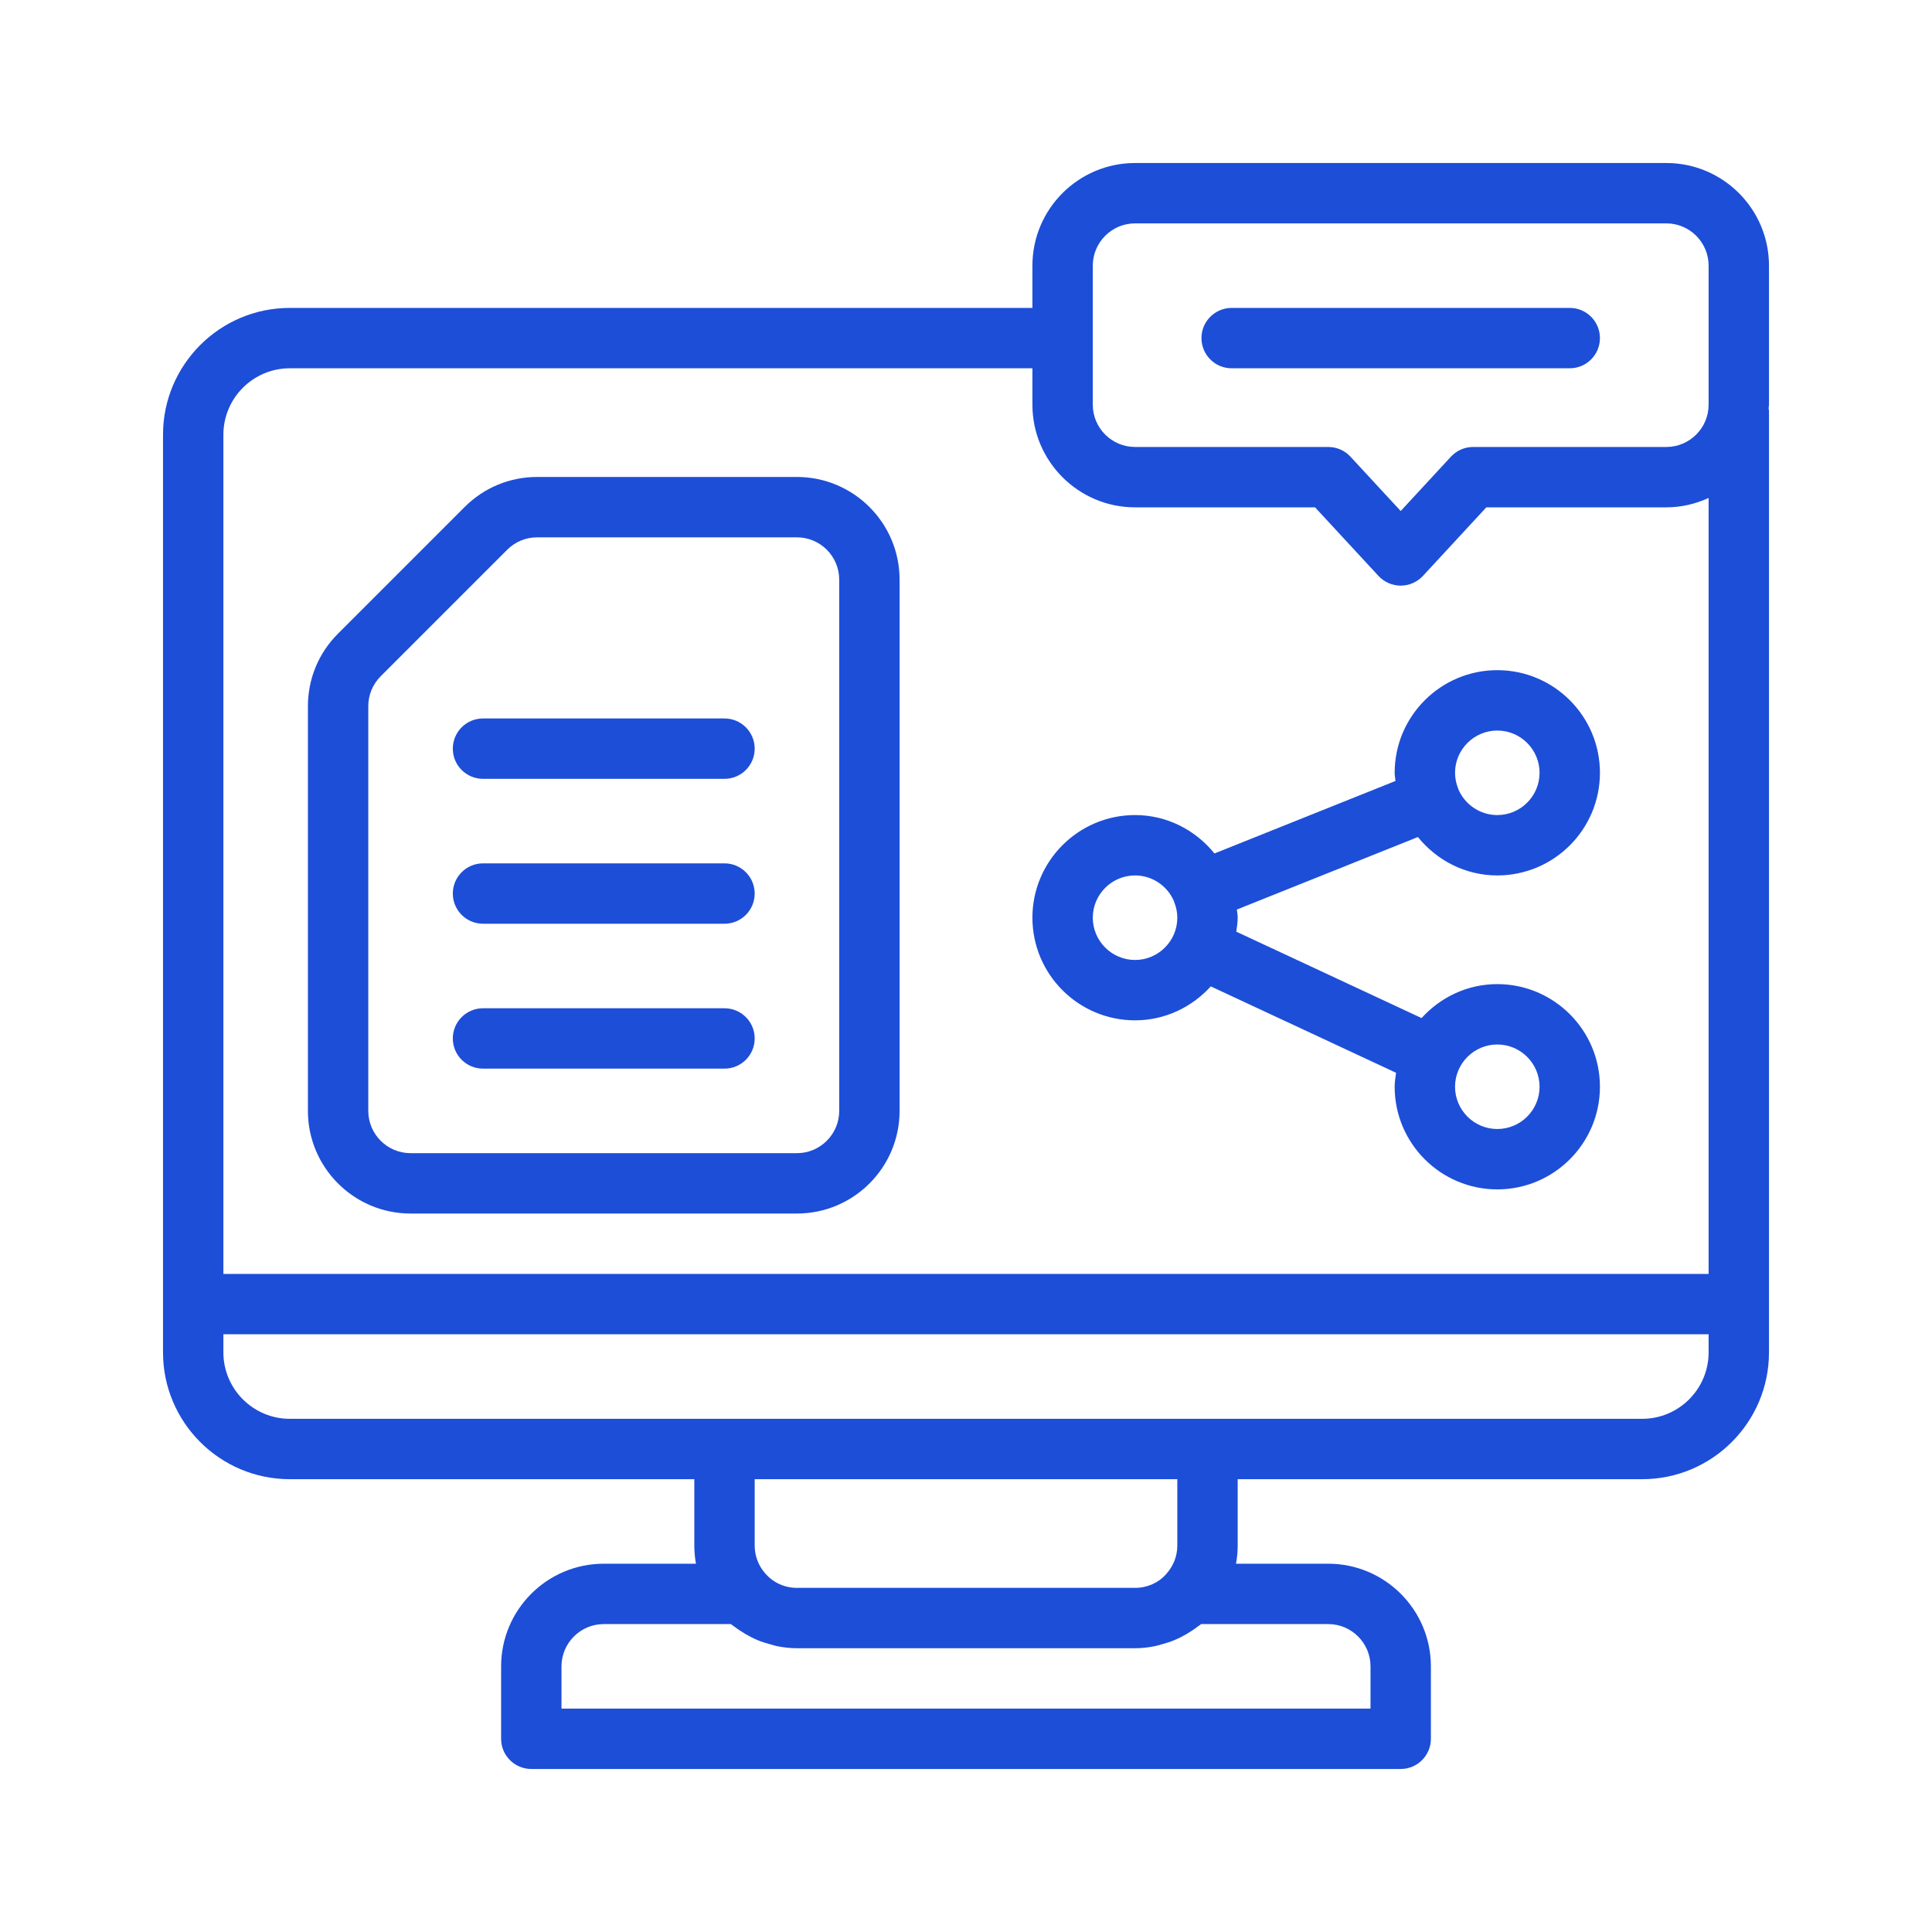 <svg width="40" height="40" viewBox="0 0 40 40" fill="none" xmlns="http://www.w3.org/2000/svg">
<path d="M25.5 7.625H32.5C32.845 7.625 33.125 7.345 33.125 7C33.125 6.655 32.845 6.375 32.5 6.375H25.5C25.155 6.375 24.875 6.655 24.875 7C24.875 7.345 25.155 7.625 25.5 7.625Z" fill="#1D4ED8"/>
<path d="M36.625 5.5C36.625 4.328 35.672 3.375 34.5 3.375H23.5C22.328 3.375 21.375 4.328 21.375 5.5V6.375H6C4.552 6.375 3.375 7.552 3.375 9V28C3.375 29.448 4.552 30.625 6 30.625H14.375V32C14.375 32.127 14.387 32.252 14.409 32.375H12.5C11.328 32.375 10.375 33.328 10.375 34.5V36C10.375 36.345 10.655 36.625 11 36.625H29C29.345 36.625 29.625 36.345 29.625 36V34.5C29.625 33.328 28.672 32.375 27.5 32.375H25.59C25.613 32.252 25.625 32.127 25.625 32V30.625H34C35.447 30.625 36.625 29.448 36.625 28V8.5C36.625 8.486 36.618 8.474 36.617 8.46C36.618 8.432 36.625 8.406 36.625 8.379V5.5ZM22.625 5.5C22.625 5.018 23.018 4.625 23.5 4.625H34.5C34.982 4.625 35.375 5.018 35.375 5.5V8.379C35.375 8.861 34.982 9.254 34.5 9.254H30.5C30.326 9.254 30.159 9.326 30.041 9.454L29 10.58L27.959 9.454C27.841 9.326 27.674 9.254 27.5 9.254H23.5C23.018 9.254 22.625 8.861 22.625 8.379V5.5ZM6 7.625H21.375V8.379C21.375 9.55 22.328 10.504 23.5 10.504H27.227L28.541 11.925C28.659 12.052 28.826 12.125 29 12.125C29.174 12.125 29.341 12.052 29.459 11.925L30.773 10.504H34.5C34.813 10.504 35.107 10.432 35.375 10.31V26.375H4.625V9C4.625 8.242 5.242 7.625 6 7.625ZM28.375 34.5V35.375H11.625V34.5C11.625 34.018 12.018 33.625 12.5 33.625H15.131C15.152 33.643 15.176 33.655 15.197 33.672C15.237 33.703 15.278 33.731 15.32 33.759C15.394 33.809 15.471 33.854 15.55 33.894C15.595 33.917 15.64 33.939 15.687 33.958C15.774 33.994 15.864 34.022 15.956 34.046C15.998 34.058 16.039 34.072 16.083 34.081C16.219 34.108 16.358 34.125 16.5 34.125H23.5C23.642 34.125 23.78 34.108 23.916 34.081C23.962 34.072 24.004 34.057 24.049 34.045C24.137 34.022 24.224 33.995 24.308 33.96C24.359 33.94 24.408 33.915 24.457 33.891C24.529 33.854 24.599 33.813 24.667 33.768C24.715 33.737 24.762 33.705 24.806 33.67C24.827 33.654 24.85 33.642 24.869 33.625H27.5C27.982 33.625 28.375 34.018 28.375 34.5ZM24.375 32C24.375 32.215 24.296 32.421 24.144 32.59C23.986 32.771 23.751 32.875 23.5 32.875H16.5C16.249 32.875 16.014 32.771 15.848 32.581C15.704 32.421 15.625 32.215 15.625 32V30.625H24.375V32ZM34 29.375H6C5.242 29.375 4.625 28.758 4.625 28V27.625H35.375V28C35.375 28.758 34.758 29.375 34 29.375Z" fill="#1D4ED8"/>
<path d="M8.5 25.125H16.5C17.672 25.125 18.625 24.172 18.625 23V12C18.625 10.828 17.672 9.875 16.5 9.875H11.121C10.554 9.875 10.02 10.096 9.619 10.498L6.998 13.119C6.596 13.52 6.375 14.054 6.375 14.621V23C6.375 24.172 7.328 25.125 8.5 25.125ZM7.625 14.621C7.625 14.388 7.716 14.168 7.881 14.002L10.502 11.381C10.668 11.216 10.888 11.125 11.121 11.125H16.5C16.982 11.125 17.375 11.518 17.375 12V23C17.375 23.482 16.982 23.875 16.5 23.875H8.5C8.018 23.875 7.625 23.482 7.625 23V14.621Z" fill="#1D4ED8"/>
<path d="M10 22.125H15C15.345 22.125 15.625 21.845 15.625 21.5C15.625 21.155 15.345 20.875 15 20.875H10C9.655 20.875 9.375 21.155 9.375 21.5C9.375 21.845 9.655 22.125 10 22.125Z" fill="#1D4ED8"/>
<path d="M10 19.125H15C15.345 19.125 15.625 18.845 15.625 18.5C15.625 18.155 15.345 17.875 15 17.875H10C9.655 17.875 9.375 18.155 9.375 18.5C9.375 18.845 9.655 19.125 10 19.125Z" fill="#1D4ED8"/>
<path d="M10 16.125H15C15.345 16.125 15.625 15.845 15.625 15.5C15.625 15.155 15.345 14.875 15 14.875H10C9.655 14.875 9.375 15.155 9.375 15.5C9.375 15.845 9.655 16.125 10 16.125Z" fill="#1D4ED8"/>
<path d="M23.5 21.125C24.123 21.125 24.679 20.85 25.068 20.422L28.904 22.211C28.891 22.307 28.875 22.401 28.875 22.5C28.875 23.672 29.828 24.625 31 24.625C32.172 24.625 33.125 23.672 33.125 22.5C33.125 21.328 32.172 20.375 31 20.375C30.377 20.375 29.821 20.649 29.432 21.078L25.596 19.289C25.609 19.193 25.625 19.099 25.625 19C25.625 18.942 25.613 18.888 25.608 18.831L29.356 17.33C29.746 17.811 30.334 18.125 31 18.125C32.172 18.125 33.125 17.172 33.125 16C33.125 14.828 32.172 13.875 31 13.875C29.828 13.875 28.875 14.828 28.875 16C28.875 16.058 28.887 16.112 28.892 16.169L25.144 17.67C24.754 17.189 24.166 16.875 23.5 16.875C22.328 16.875 21.375 17.828 21.375 19C21.375 20.172 22.328 21.125 23.5 21.125ZM31 21.625C31.482 21.625 31.875 22.018 31.875 22.5C31.875 22.982 31.482 23.375 31 23.375C30.518 23.375 30.125 22.982 30.125 22.5C30.125 22.018 30.518 21.625 31 21.625ZM31 15.125C31.482 15.125 31.875 15.518 31.875 16C31.875 16.482 31.482 16.875 31 16.875C30.638 16.875 30.326 16.653 30.193 16.339C30.191 16.333 30.193 16.328 30.19 16.323L30.186 16.317C30.148 16.218 30.125 16.112 30.125 16C30.125 15.518 30.518 15.125 31 15.125ZM23.5 18.125C23.862 18.125 24.174 18.347 24.307 18.661C24.309 18.667 24.307 18.672 24.31 18.677L24.314 18.685C24.352 18.783 24.375 18.889 24.375 19C24.375 19.482 23.982 19.875 23.5 19.875C23.018 19.875 22.625 19.482 22.625 19C22.625 18.518 23.018 18.125 23.5 18.125Z" fill="#1D4ED8"/>
</svg>
